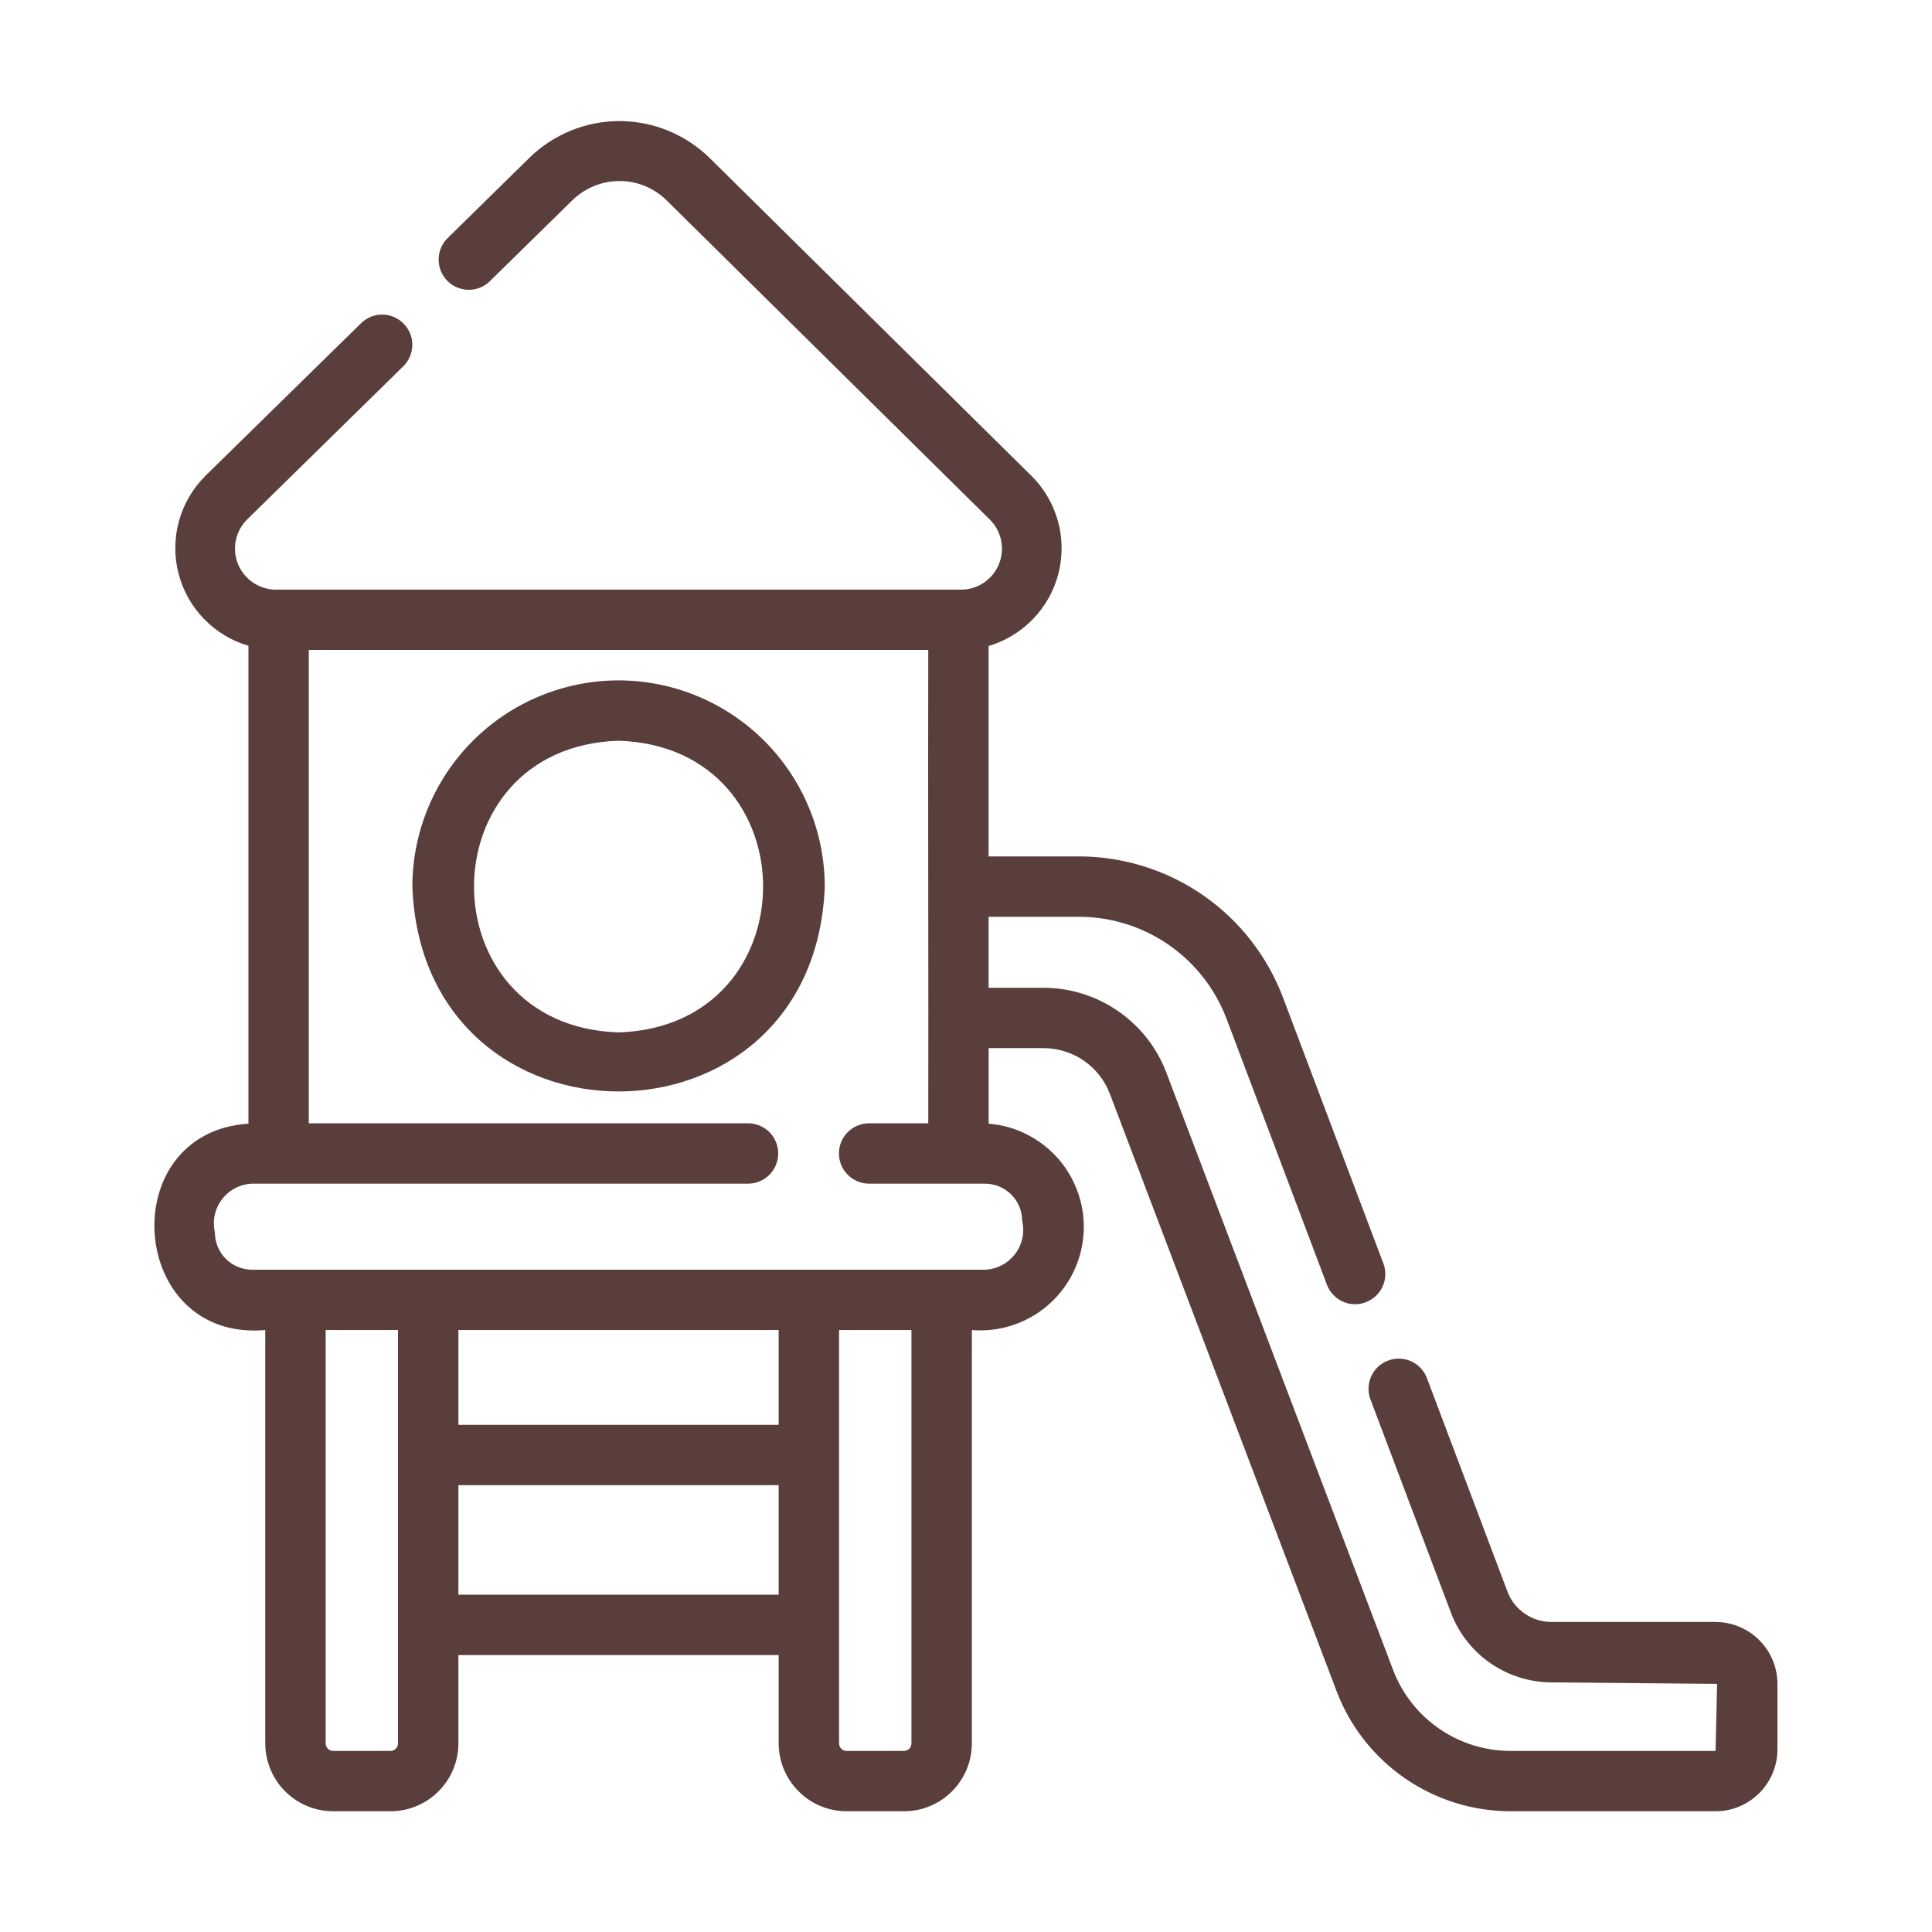 <svg width="30" height="30" viewBox="0 0 30 30" fill="none" xmlns="http://www.w3.org/2000/svg">
<path d="M9.605 10.565C8.756 10.566 7.942 10.903 7.342 11.504C6.742 12.104 6.404 12.918 6.403 13.767C6.563 18.009 12.647 18.008 12.807 13.767C12.806 12.918 12.468 12.104 11.868 11.504C11.268 10.904 10.454 10.566 9.605 10.565L9.605 10.565ZM9.605 16.031C6.612 15.936 6.613 11.597 9.605 11.502C12.598 11.597 12.597 15.937 9.605 16.031Z" fill="#593E3B"/>
<path d="M26.639 25.186H24.089C23.943 25.186 23.8 25.141 23.68 25.059C23.559 24.977 23.466 24.861 23.412 24.725L22.151 21.383C22.104 21.271 22.015 21.182 21.904 21.134C21.792 21.087 21.667 21.084 21.554 21.127C21.44 21.169 21.348 21.254 21.296 21.364C21.244 21.473 21.236 21.599 21.274 21.713L22.537 25.06C22.659 25.372 22.873 25.641 23.149 25.83C23.426 26.02 23.753 26.122 24.089 26.124L26.663 26.147L26.639 27.188H23.442C23.05 27.185 22.668 27.065 22.346 26.842C22.023 26.619 21.776 26.305 21.635 25.939L18.11 16.653C17.963 16.267 17.702 15.935 17.361 15.7C17.021 15.465 16.618 15.339 16.205 15.338H15.351V14.236H16.762C17.257 14.238 17.74 14.389 18.147 14.671C18.554 14.952 18.866 15.35 19.043 15.812L20.609 19.961C20.655 20.074 20.744 20.164 20.855 20.213C20.967 20.262 21.094 20.265 21.208 20.221C21.322 20.178 21.415 20.092 21.467 19.982C21.518 19.871 21.525 19.745 21.485 19.63L19.919 15.481C19.675 14.841 19.243 14.29 18.68 13.9C18.116 13.511 17.448 13.301 16.762 13.298H15.351V10.031C15.614 9.953 15.852 9.808 16.042 9.611C16.232 9.413 16.368 9.17 16.436 8.904C16.503 8.639 16.501 8.36 16.429 8.096C16.356 7.831 16.217 7.59 16.023 7.396L11.018 2.452C10.645 2.087 10.145 1.882 9.623 1.88C9.102 1.879 8.6 2.082 8.226 2.445L6.951 3.697C6.862 3.784 6.812 3.903 6.811 4.027C6.81 4.151 6.858 4.271 6.945 4.36C7.032 4.448 7.151 4.499 7.276 4.5C7.4 4.501 7.52 4.453 7.608 4.365L8.882 3.115C8.979 3.019 9.094 2.942 9.221 2.89C9.348 2.837 9.484 2.811 9.621 2.811C9.758 2.811 9.894 2.838 10.02 2.891C10.147 2.944 10.262 3.021 10.358 3.118L15.366 8.064C15.459 8.155 15.522 8.272 15.547 8.399C15.572 8.527 15.556 8.659 15.504 8.778C15.451 8.896 15.364 8.996 15.252 9.064C15.142 9.131 15.012 9.163 14.883 9.155H4.327C4.196 9.163 4.067 9.131 3.955 9.063C3.844 8.995 3.756 8.895 3.703 8.776C3.65 8.656 3.636 8.524 3.661 8.396C3.686 8.268 3.75 8.15 3.844 8.06L6.272 5.678C6.356 5.59 6.403 5.473 6.402 5.351C6.402 5.229 6.354 5.113 6.268 5.026C6.183 4.939 6.067 4.888 5.945 4.885C5.823 4.882 5.705 4.927 5.616 5.01L3.187 7.391C2.993 7.585 2.852 7.826 2.779 8.091C2.706 8.355 2.703 8.634 2.771 8.901C2.839 9.167 2.974 9.411 3.165 9.608C3.356 9.806 3.594 9.951 3.858 10.028V17.448C1.759 17.587 1.989 20.839 4.119 20.653V27.072C4.12 27.351 4.231 27.619 4.428 27.816C4.626 28.014 4.893 28.125 5.173 28.125H6.064C6.344 28.125 6.611 28.014 6.809 27.816C7.006 27.619 7.118 27.351 7.118 27.072V25.7H12.091V27.072C12.092 27.351 12.203 27.619 12.401 27.816C12.598 28.014 12.866 28.125 13.146 28.125H14.038C14.317 28.125 14.585 28.014 14.782 27.816C14.979 27.619 15.091 27.351 15.091 27.072V20.653C15.301 20.67 15.513 20.646 15.714 20.581C15.915 20.516 16.102 20.413 16.262 20.276C16.423 20.139 16.556 19.972 16.652 19.784C16.748 19.596 16.807 19.392 16.824 19.181C16.841 18.971 16.817 18.759 16.752 18.558C16.687 18.357 16.584 18.171 16.447 18.009C16.31 17.849 16.143 17.716 15.955 17.62C15.768 17.523 15.562 17.465 15.352 17.448V16.275H16.205C16.428 16.276 16.646 16.344 16.83 16.47C17.013 16.597 17.154 16.776 17.234 16.985L20.759 26.272C20.968 26.815 21.336 27.282 21.815 27.613C22.293 27.943 22.86 28.122 23.442 28.125H26.639C26.894 28.125 27.138 28.023 27.318 27.843C27.498 27.663 27.6 27.419 27.6 27.164V26.147C27.6 25.892 27.498 25.648 27.318 25.468C27.138 25.288 26.894 25.186 26.639 25.186ZM6.18 27.072C6.18 27.087 6.177 27.102 6.172 27.116C6.166 27.13 6.157 27.143 6.146 27.154C6.136 27.165 6.123 27.173 6.109 27.179C6.095 27.185 6.079 27.188 6.064 27.188H5.173C5.142 27.188 5.112 27.175 5.091 27.154C5.069 27.132 5.057 27.102 5.057 27.072V20.653H6.18V27.072ZM12.091 24.762H7.118V23.062H12.091V24.762ZM12.091 22.125H7.118V20.653H12.091V22.125ZM14.153 27.072C14.153 27.102 14.141 27.132 14.119 27.154C14.097 27.175 14.068 27.188 14.037 27.188H13.145C13.114 27.188 13.085 27.175 13.063 27.154C13.042 27.132 13.029 27.102 13.029 27.072V20.653H14.153V27.072ZM15.872 18.956C15.893 19.045 15.894 19.137 15.875 19.226C15.856 19.315 15.818 19.399 15.763 19.472C15.707 19.544 15.637 19.604 15.556 19.646C15.476 19.688 15.386 19.712 15.295 19.716C15.295 19.716 4.354 19.716 3.914 19.716C3.761 19.715 3.615 19.655 3.506 19.547C3.398 19.439 3.338 19.292 3.337 19.139C3.317 19.05 3.315 18.958 3.334 18.869C3.353 18.78 3.392 18.696 3.447 18.623C3.502 18.551 3.572 18.491 3.653 18.449C3.734 18.407 3.823 18.383 3.914 18.38H11.616C11.74 18.38 11.859 18.33 11.947 18.242C12.035 18.154 12.084 18.035 12.084 17.911C12.084 17.787 12.035 17.667 11.947 17.579C11.859 17.492 11.74 17.442 11.616 17.442H4.795V10.092H14.414C14.408 12.18 14.419 15.38 14.414 17.442H13.495C13.371 17.442 13.252 17.492 13.164 17.579C13.076 17.667 13.027 17.787 13.027 17.911C13.027 18.035 13.076 18.154 13.164 18.242C13.252 18.33 13.371 18.38 13.495 18.38H15.295C15.448 18.38 15.595 18.441 15.703 18.549C15.811 18.657 15.872 18.803 15.872 18.956Z" fill="#593E3B"/>
</svg>
